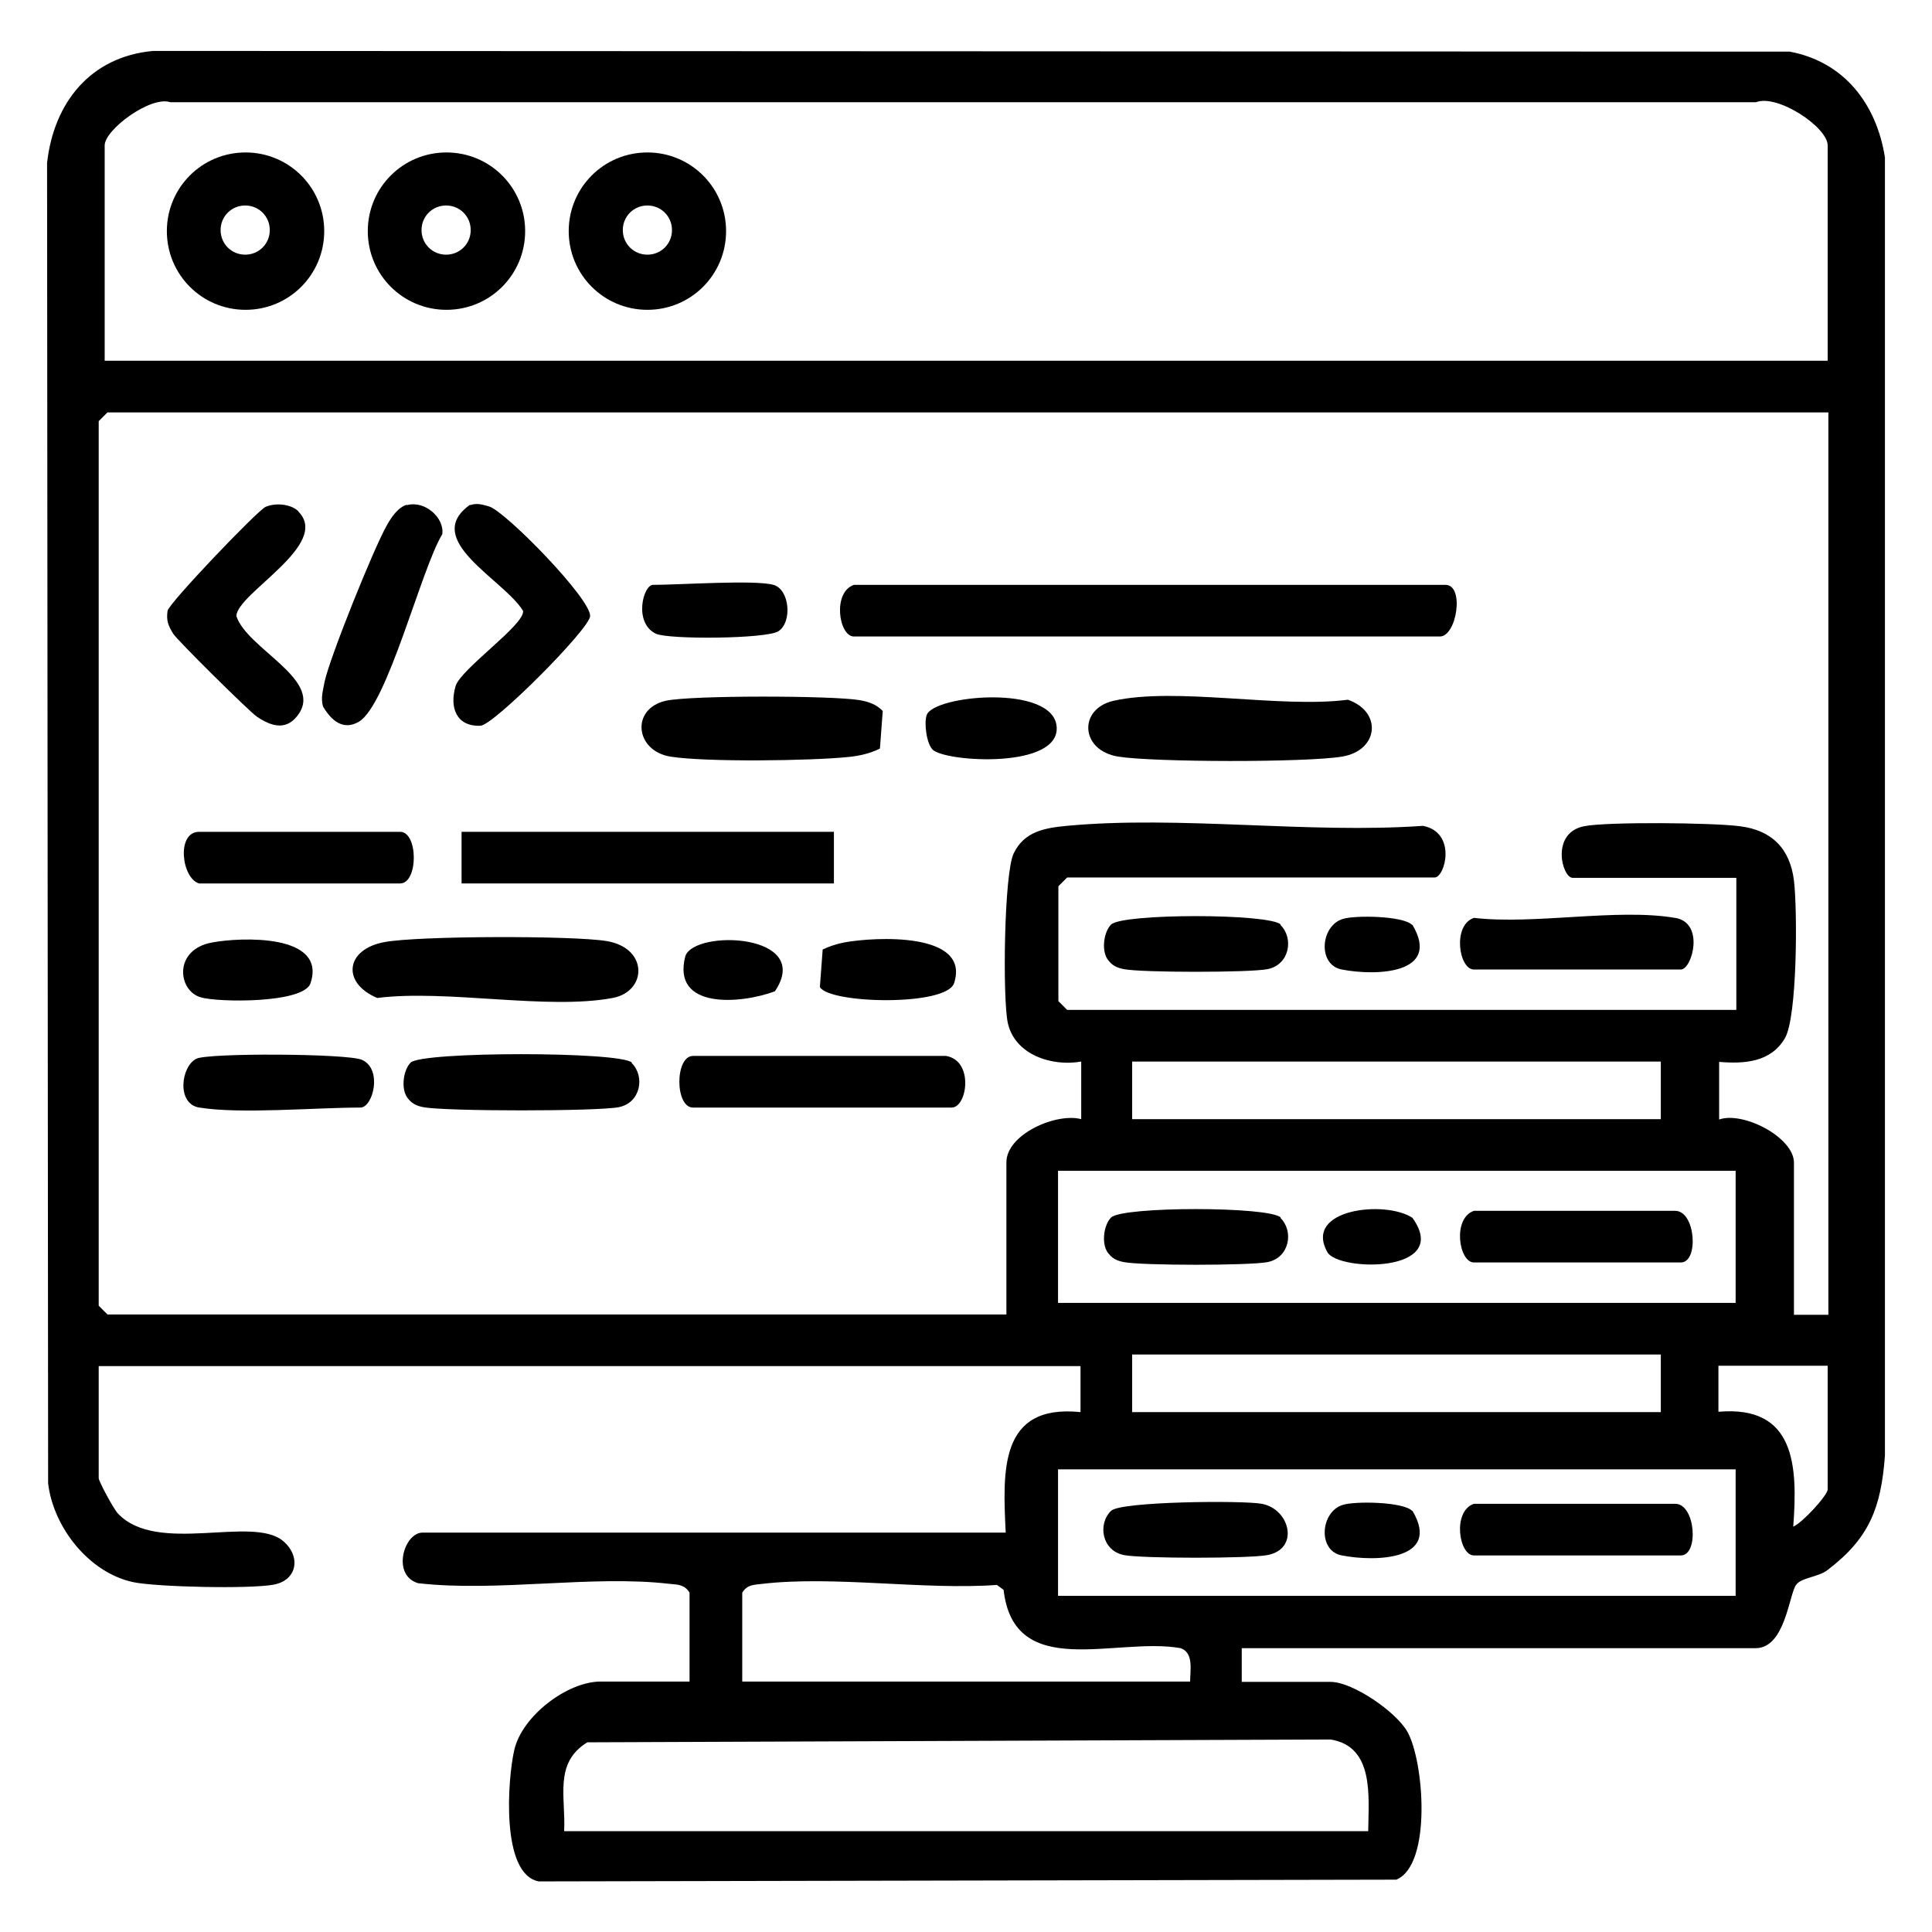 <svg xmlns="http://www.w3.org/2000/svg" id="Layer_1" viewBox="0 0 55 55"><path d="M35.35,46.9v.98h2.53c.63,0,1.86.85,2.18,1.41.48.83.71,3.8-.31,4.22l-24.41.05c-1.09-.2-.89-2.91-.7-3.74.22-.97,1.51-1.95,2.46-1.95h2.53v-2.53c-.14-.23-.33-.23-.56-.25-2.22-.26-4.9.24-7.17-.02-.76-.23-.4-1.44.13-1.44h16.6c-.08-1.73-.2-3.67,2.13-3.43v-1.31H2.81v3.19c0,.09.43.89.55,1.01,1.12,1.18,3.82.04,4.7.78.51.43.41,1.11-.26,1.24s-3.35.07-4.01-.07c-1.26-.27-2.27-1.56-2.42-2.81l-.03-37.59c.19-1.72,1.24-3.03,3.02-3.19l46.59.02c1.55.29,2.47,1.49,2.71,3.01v36.96c-.11,1.48-.44,2.35-1.64,3.26-.26.2-.75.21-.89.42-.2.27-.31,1.8-1.15,1.8h-14.63ZM52.03,10.27v-6.13c0-.52-1.43-1.47-2.04-1.23H4.85c-.56-.19-1.87.78-1.87,1.23v6.13h49.05ZM52.03,11.74H3.06l-.25.25v25.18l.25.25h25.59v-4.33c0-.8,1.42-1.42,2.13-1.23v-1.64c-.83.15-1.89-.19-2.09-1.1-.15-.69-.11-4.27.17-4.83.3-.62.88-.72,1.51-.78,3.21-.3,6.88.23,10.14,0,.97.19.63,1.47.33,1.47h-10.46l-.25.25v3.27l.25.25h19.05v-3.76h-4.66c-.3,0-.64-1.28.33-1.47.66-.13,3.67-.1,4.42,0,.92.11,1.44.64,1.55,1.55.1.81.1,3.89-.26,4.49-.4.68-1.15.73-1.87.67v1.64c.69-.24,2.13.51,2.13,1.23v4.33h.98V11.74ZM32.23,30.22v1.64h15.05v-1.64h-15.05ZM30.12,33.33v3.76h19.29v-3.76h-19.29ZM32.23,38.56v1.64h15.05v-1.64h-15.05ZM52.03,38.88h-3.11v1.31c2.19-.19,2.26,1.54,2.13,3.27.25-.1.98-.89.98-1.06v-3.52ZM49.41,41.83h-19.29v3.6h19.29v-3.6ZM33.88,47.88c0-.32.11-.83-.27-.96-1.83-.33-4.74.96-5.04-1.66l-.19-.14c-2.1.15-4.64-.27-6.69-.03-.24.03-.42.02-.56.25v2.53h12.75ZM38.95,52.13c.01-.98.18-2.41-1.07-2.61l-21.16.08c-.96.59-.61,1.56-.66,2.53h22.89Z"></path><path d="M24.31,16.65h16.84c.55,0,.32,1.47-.16,1.47h-16.68c-.43,0-.62-1.26,0-1.47Z"></path><rect x="13.14" y="23.68" width="10.6" height="1.47"></rect><path d="M10.94,26.82c.94-.18,5.37-.19,6.33-.03,1.2.2,1.15,1.44.17,1.62-1.86.35-4.72-.25-6.7,0-1.01-.42-.92-1.38.2-1.59Z"></path><path d="M31.7,19.95c1.79-.4,4.74.22,6.67-.03.99.34.88,1.45-.17,1.62s-5.35.16-6.36,0c-1.09-.17-1.15-1.36-.14-1.59Z"></path><path d="M8.49,14.56c.95.94-1.76,2.34-1.76,2.98.3.92,2.42,1.78,1.79,2.76-.33.51-.77.4-1.21.1-.22-.15-2.28-2.19-2.38-2.36-.14-.23-.2-.37-.16-.65.03-.21,2.55-2.85,2.79-2.96.27-.12.72-.09.94.13Z"></path><path d="M13.39,14.38c.19-.07.36-.01.54.04.47.15,2.89,2.62,2.87,3.12-.02.37-2.74,3.1-3.12,3.12-.69.03-.89-.52-.71-1.13.15-.49,1.98-1.75,1.92-2.14-.54-.89-2.91-2.02-1.51-3.02Z"></path><path d="M26.93,30.06c.8.13.61,1.47.16,1.47h-7.36c-.52,0-.52-1.47,0-1.47h7.19Z"></path><path d="M18.95,19.95c.72-.16,4.72-.15,5.51-.02.25.04.49.12.67.31l-.08,1.07c-.28.14-.59.21-.9.24-1.06.11-4.05.15-5.06-.01s-1.14-1.36-.14-1.59Z"></path><path d="M11.59,14.38c.5-.14,1.07.36,1,.83-.6.98-1.56,4.87-2.38,5.34-.44.25-.77-.03-1.01-.43-.08-.25,0-.47.04-.71.15-.7,1.4-3.8,1.77-4.45.12-.22.32-.52.57-.59Z"></path><path d="M47.69,26.13c.85.14.48,1.47.16,1.47h-5.89c-.43,0-.62-1.26,0-1.47,1.73.2,4.08-.28,5.72,0Z"></path><path d="M17.98,30.26c.39.38.26,1.14-.37,1.26s-4.92.12-5.55,0c-.17-.03-.32-.09-.43-.23-.23-.24-.16-.82.06-1.04.32-.32,5.97-.32,6.3,0Z"></path><path d="M5.67,25.15c-.5-.14-.66-1.47,0-1.47h5.72c.52,0,.52,1.47,0,1.47h-5.72Z"></path><path d="M5.67,31.53c-.65-.11-.52-1.17-.08-1.39.34-.17,4.3-.15,4.71.03.6.26.32,1.36-.04,1.36-1.28,0-3.43.19-4.58,0Z"></path><path d="M36.45,26.33c.39.38.26,1.14-.37,1.26-.51.1-3.57.1-4.08,0-.17-.03-.32-.09-.43-.23-.23-.24-.16-.82.06-1.04.32-.32,4.5-.32,4.83,0Z"></path><path d="M24.03,26.83c.86-.16,3.61-.31,3.13,1.16-.22.66-3.54.59-3.82.11l.08-1.07c.19-.09.4-.16.61-.2Z"></path><path d="M22.02,16.65c.46.13.54,1.06.14,1.32-.34.22-3.13.24-3.49.07-.64-.31-.36-1.39-.08-1.39.75,0,2.9-.15,3.43,0Z"></path><path d="M26.56,21.35c-.18-.16-.26-.76-.18-.99.18-.57,3.59-.89,3.7.32s-3.11,1.02-3.52.67Z"></path><path d="M6.04,26.83c.8-.15,3.27-.26,2.8,1.16-.19.58-2.65.55-3.13.4-.65-.19-.78-1.36.33-1.56Z"></path><path d="M22.06,28.22c-.96.36-2.95.53-2.55-1,.26-.77,3.66-.65,2.55,1Z"></path><path d="M40.21,26.33c.83,1.4-1.04,1.46-2.01,1.27-.7-.13-.61-1.25.03-1.44.35-.11,1.71-.09,1.97.17Z"></path><path d="M20.67,6.58c0,1.24-1,2.24-2.24,2.24s-2.24-1-2.24-2.24,1-2.24,2.24-2.24,2.24,1,2.24,2.24ZM19.13,6.55c0-.39-.31-.7-.7-.7s-.7.31-.7.7.31.7.7.7.7-.31.7-.7Z"></path><path d="M9.23,6.58c0,1.24-1,2.24-2.24,2.24s-2.24-1-2.24-2.24,1-2.24,2.24-2.24,2.24,1,2.24,2.24ZM7.68,6.55c0-.39-.31-.7-.7-.7s-.7.31-.7.7.31.7.7.7.7-.31.7-.7Z"></path><path d="M14.95,6.58c0,1.24-1,2.24-2.24,2.24s-2.24-1-2.24-2.24,1-2.24,2.24-2.24,2.24,1,2.24,2.24ZM13.4,6.55c0-.39-.31-.7-.7-.7s-.7.31-.7.7.31.7.7.7.7-.31.7-.7Z"></path><path d="M41.97,34.47h5.72c.58,0,.68,1.47.16,1.47h-5.89c-.43,0-.62-1.26,0-1.47Z"></path><path d="M36.45,34.67c.39.38.26,1.14-.37,1.26-.51.1-3.57.1-4.08,0-.17-.03-.32-.09-.43-.23-.23-.24-.16-.82.06-1.04.32-.32,4.5-.32,4.83,0Z"></path><path d="M40.21,34.67c1.13,1.58-2.1,1.53-2.42.98-.7-1.24,1.66-1.49,2.42-.98Z"></path><path d="M41.97,42.81h5.72c.58,0,.68,1.47.16,1.47h-5.89c-.43,0-.62-1.26,0-1.47Z"></path><path d="M31.63,43.01c.27-.27,3.76-.3,4.29-.2.81.15,1.08,1.29.16,1.46-.51.1-3.57.1-4.08,0-.63-.12-.76-.88-.37-1.26Z"></path><path d="M40.21,43.01c.83,1.4-1.04,1.46-2.01,1.27-.7-.13-.61-1.25.03-1.44.35-.11,1.71-.09,1.97.17Z"></path></svg>